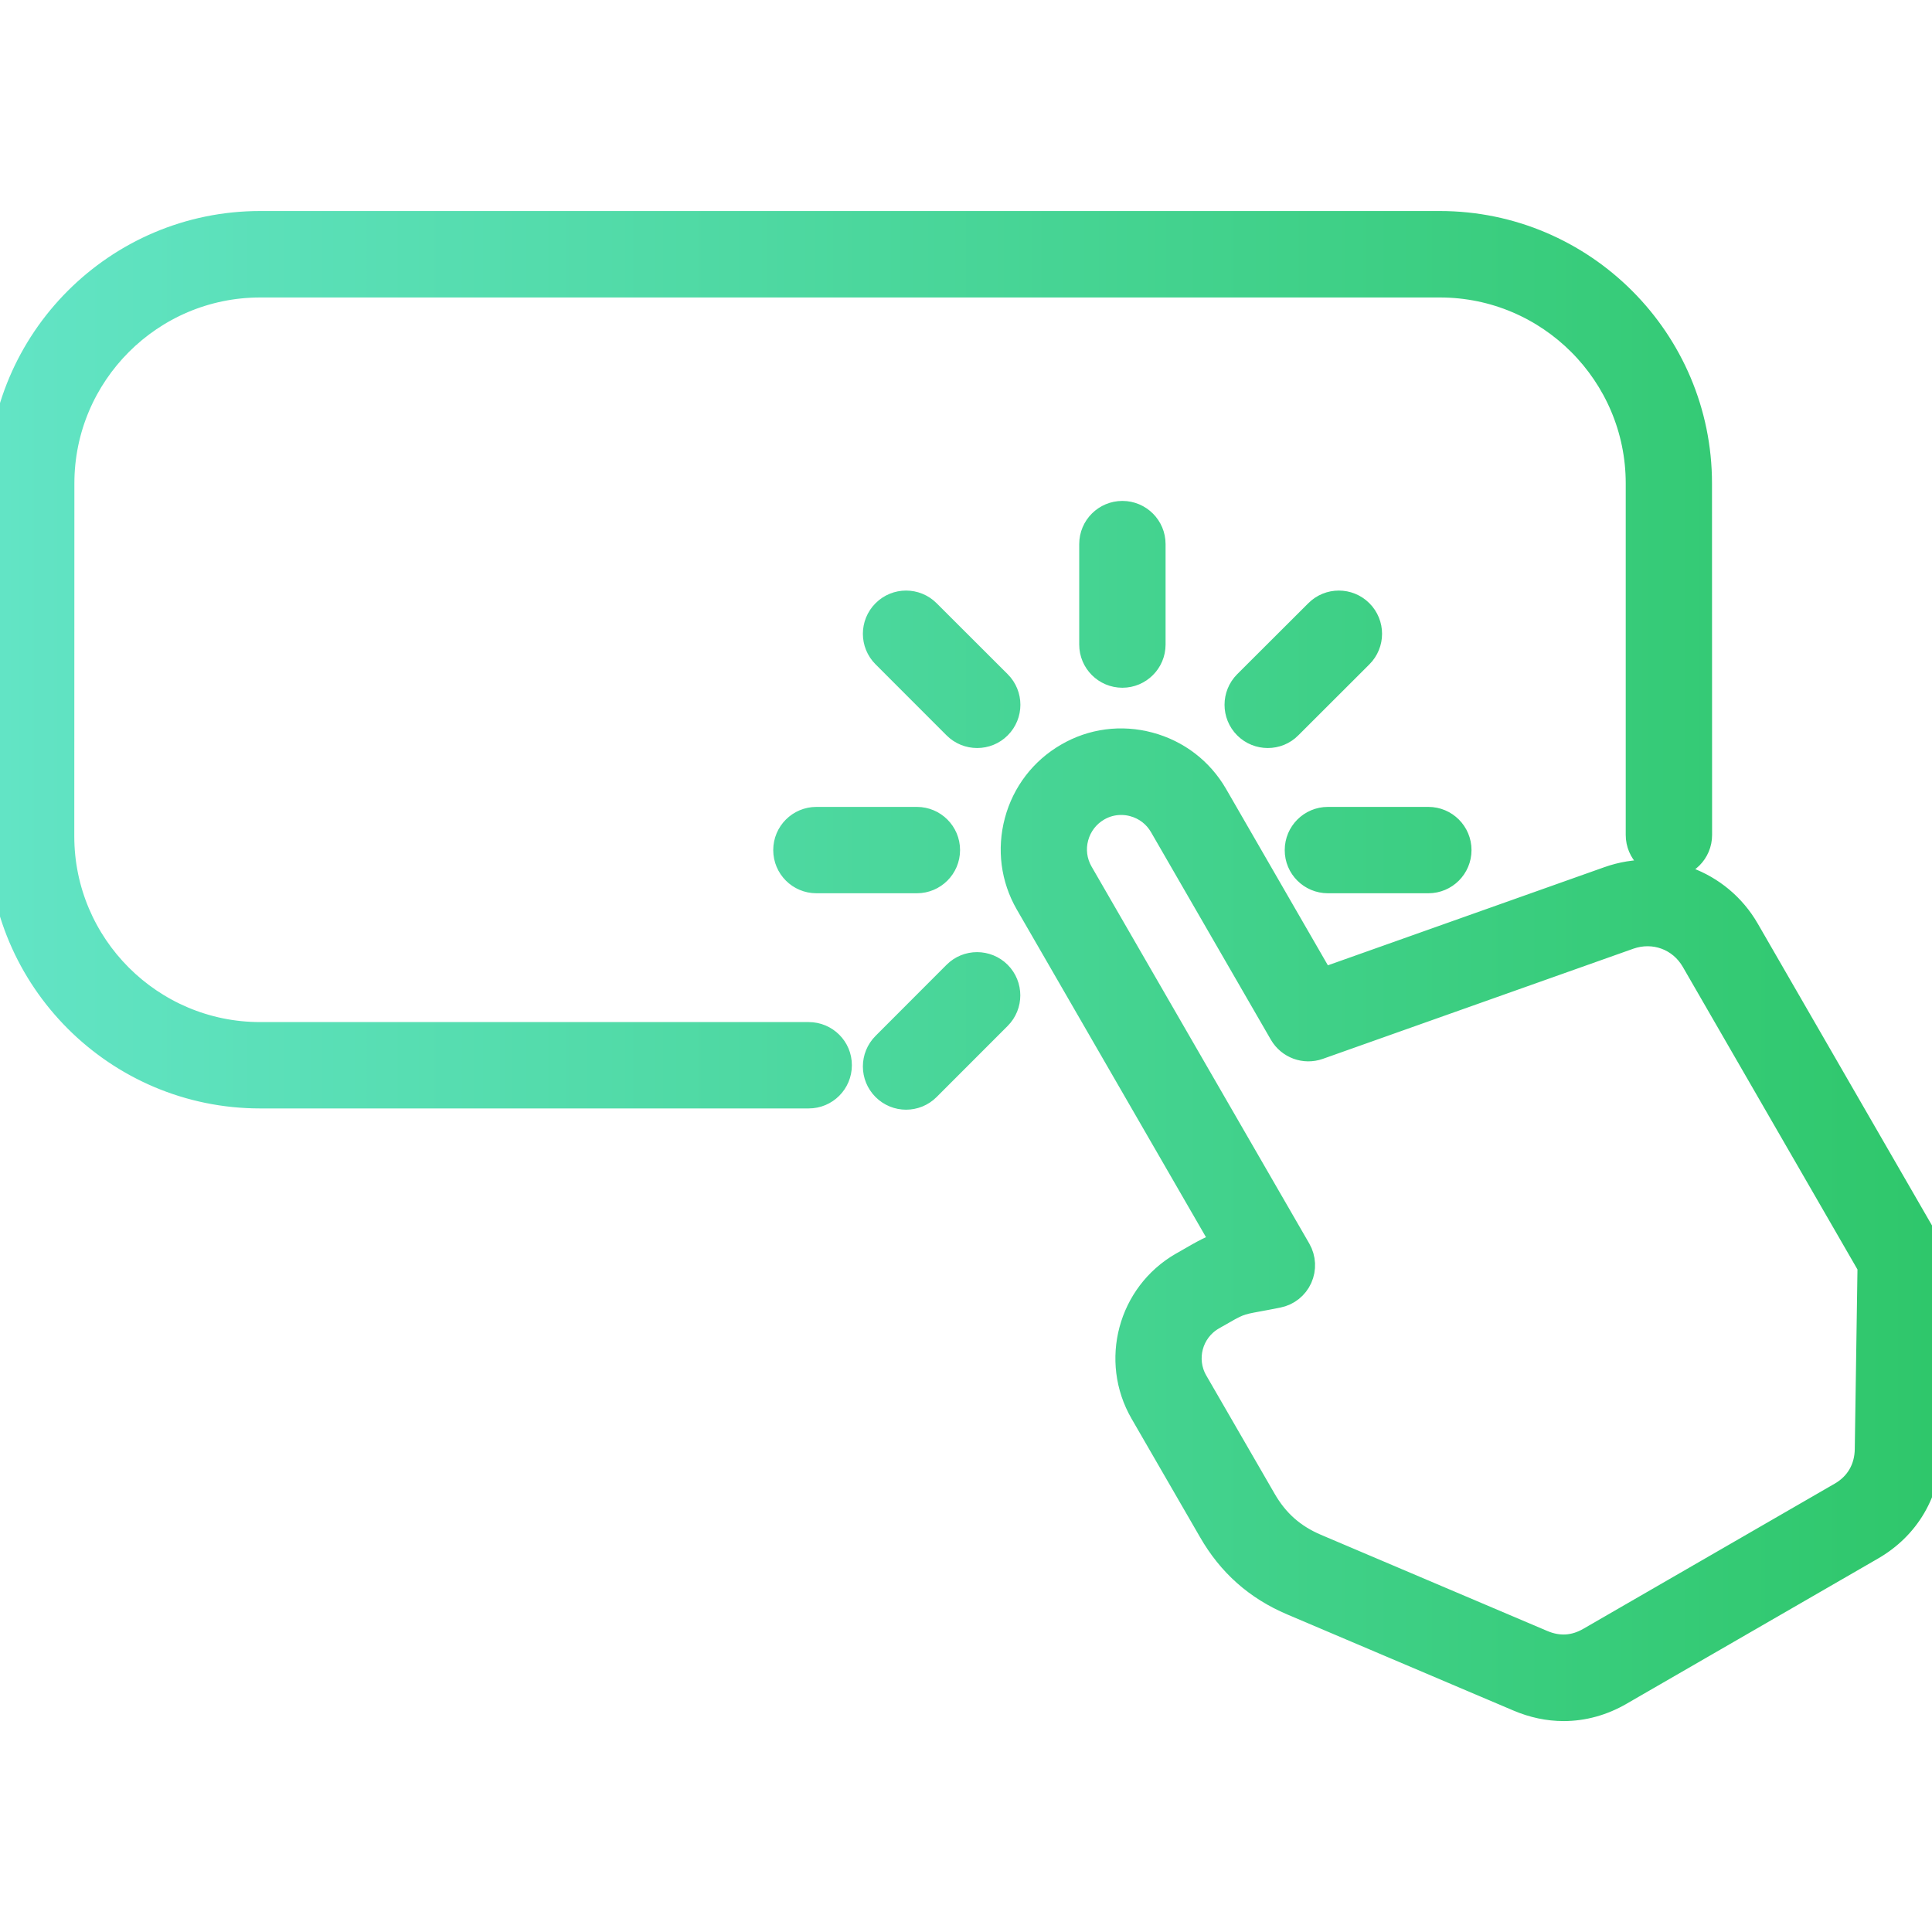 <svg width="40" height="40" viewBox="0 0 40 40" fill="none" xmlns="http://www.w3.org/2000/svg">
<g clip-path="url(#clip0_5271_20478)">
<path d="M23.238 10.621C23.593 10.621 23.882 10.909 23.882 11.265V13.345C23.882 13.7 23.593 13.989 23.238 13.989C22.882 13.989 22.594 13.7 22.594 13.345V11.265C22.594 10.909 22.882 10.621 23.238 10.621ZM19.215 12.666C18.963 12.414 18.555 12.414 18.304 12.666C18.052 12.918 18.052 13.326 18.304 13.577L19.774 15.048C19.901 15.175 20.066 15.237 20.231 15.237C20.396 15.237 20.561 15.175 20.687 15.048C20.939 14.796 20.939 14.388 20.687 14.136L19.215 12.666ZM16.903 18.244H18.983C19.338 18.244 19.627 17.956 19.627 17.6C19.627 17.244 19.338 16.956 18.983 16.956H16.903C16.547 16.956 16.259 17.244 16.259 17.6C16.259 17.956 16.547 18.244 16.903 18.244ZM40 26.058L39.942 30.027C39.93 30.888 39.496 31.627 38.753 32.054L33.555 35.056C33.182 35.273 32.779 35.383 32.373 35.383C32.057 35.383 31.739 35.316 31.432 35.185L26.748 33.195C26.01 32.881 25.458 32.391 25.059 31.695L23.644 29.247C23.024 28.174 23.392 26.794 24.467 26.174L24.528 26.14C24.925 25.909 25.096 25.813 25.332 25.744L21.269 18.707C20.969 18.188 20.891 17.582 21.047 16.999C21.203 16.418 21.575 15.933 22.094 15.633C22.61 15.332 23.215 15.253 23.797 15.409C24.38 15.565 24.866 15.937 25.167 16.457L27.38 20.291L33.305 18.188C34.392 17.803 35.599 18.247 36.175 19.246L39.915 25.725C39.972 25.827 40.001 25.942 40 26.058ZM38.708 26.218L35.057 19.893C34.788 19.426 34.243 19.227 33.734 19.406L27.304 21.687C27.01 21.791 26.686 21.671 26.529 21.402L24.047 17.104C23.918 16.881 23.712 16.723 23.462 16.656C23.378 16.633 23.295 16.623 23.21 16.623C23.045 16.623 22.882 16.666 22.736 16.751C22.514 16.88 22.356 17.086 22.288 17.334C22.22 17.584 22.255 17.843 22.382 18.064L26.891 25.872C26.995 26.053 27.005 26.272 26.92 26.461C26.835 26.65 26.663 26.787 26.458 26.827C26.286 26.862 26.151 26.886 26.038 26.907C25.646 26.98 25.646 26.98 25.17 27.254L25.109 27.289C24.649 27.555 24.493 28.143 24.757 28.601L26.172 31.049C26.431 31.499 26.774 31.803 27.25 32.006L31.936 33.997C32.269 34.139 32.595 34.12 32.908 33.938L38.107 30.936C38.453 30.738 38.645 30.407 38.651 30.006L38.708 26.218ZM19.774 20.152L18.304 21.624C18.052 21.876 18.052 22.284 18.304 22.536C18.429 22.661 18.594 22.725 18.759 22.725C18.923 22.725 19.088 22.663 19.215 22.536L20.686 21.064C20.937 20.812 20.937 20.404 20.686 20.152C20.434 19.9 20.024 19.9 19.774 20.152ZM27.493 18.244H29.573C29.928 18.244 30.216 17.956 30.216 17.6C30.216 17.244 29.928 16.956 29.573 16.956H27.493C27.137 16.956 26.849 17.244 26.849 17.6C26.847 17.956 27.137 18.244 27.493 18.244ZM28.175 12.666C27.923 12.414 27.515 12.414 27.264 12.666L25.791 14.136C25.54 14.388 25.54 14.796 25.791 15.048C25.918 15.175 26.083 15.237 26.248 15.237C26.413 15.237 26.578 15.175 26.703 15.048L28.175 13.578C28.427 13.326 28.427 12.918 28.175 12.666ZM16.743 21.411H5.385C3.127 21.411 1.288 19.572 1.288 17.314L1.29 10.008C1.29 7.748 3.128 5.909 5.387 5.909H29.812C32.07 5.909 33.909 7.748 33.909 10.008V17.287C33.909 17.643 34.197 17.931 34.553 17.931C34.909 17.931 35.197 17.643 35.197 17.287L35.195 10.008C35.195 7.037 32.779 4.619 29.81 4.619H5.385C2.417 4.619 0 7.036 0 10.008V17.314C0 20.284 2.417 22.699 5.385 22.699H16.743C17.099 22.699 17.387 22.411 17.387 22.055C17.389 21.699 17.099 21.411 16.743 21.411Z" fill="url(#paint0_linear_5271_20478)" stroke="url(#paint1_linear_5271_20478)" stroke-width="0.5"/>
</g>
<defs>
<linearGradient id="paint0_linear_5271_20478" x1="0" y1="20.001" x2="40" y2="20.001" gradientUnits="userSpaceOnUse">
<stop stop-color="#62E4C5"/>
<stop offset="1" stop-color="#2FC76B"/>
</linearGradient>
<linearGradient id="paint1_linear_5271_20478" x1="0" y1="20.001" x2="40" y2="20.001" gradientUnits="userSpaceOnUse">
<stop stop-color="#62E4C5"/>
<stop offset="1" stop-color="#2FC76B"/>
</linearGradient>
<clipPath id="clip0_5271_20478">
<rect width="40" height="40" fill="white"/>
</clipPath>
</defs>
</svg>
